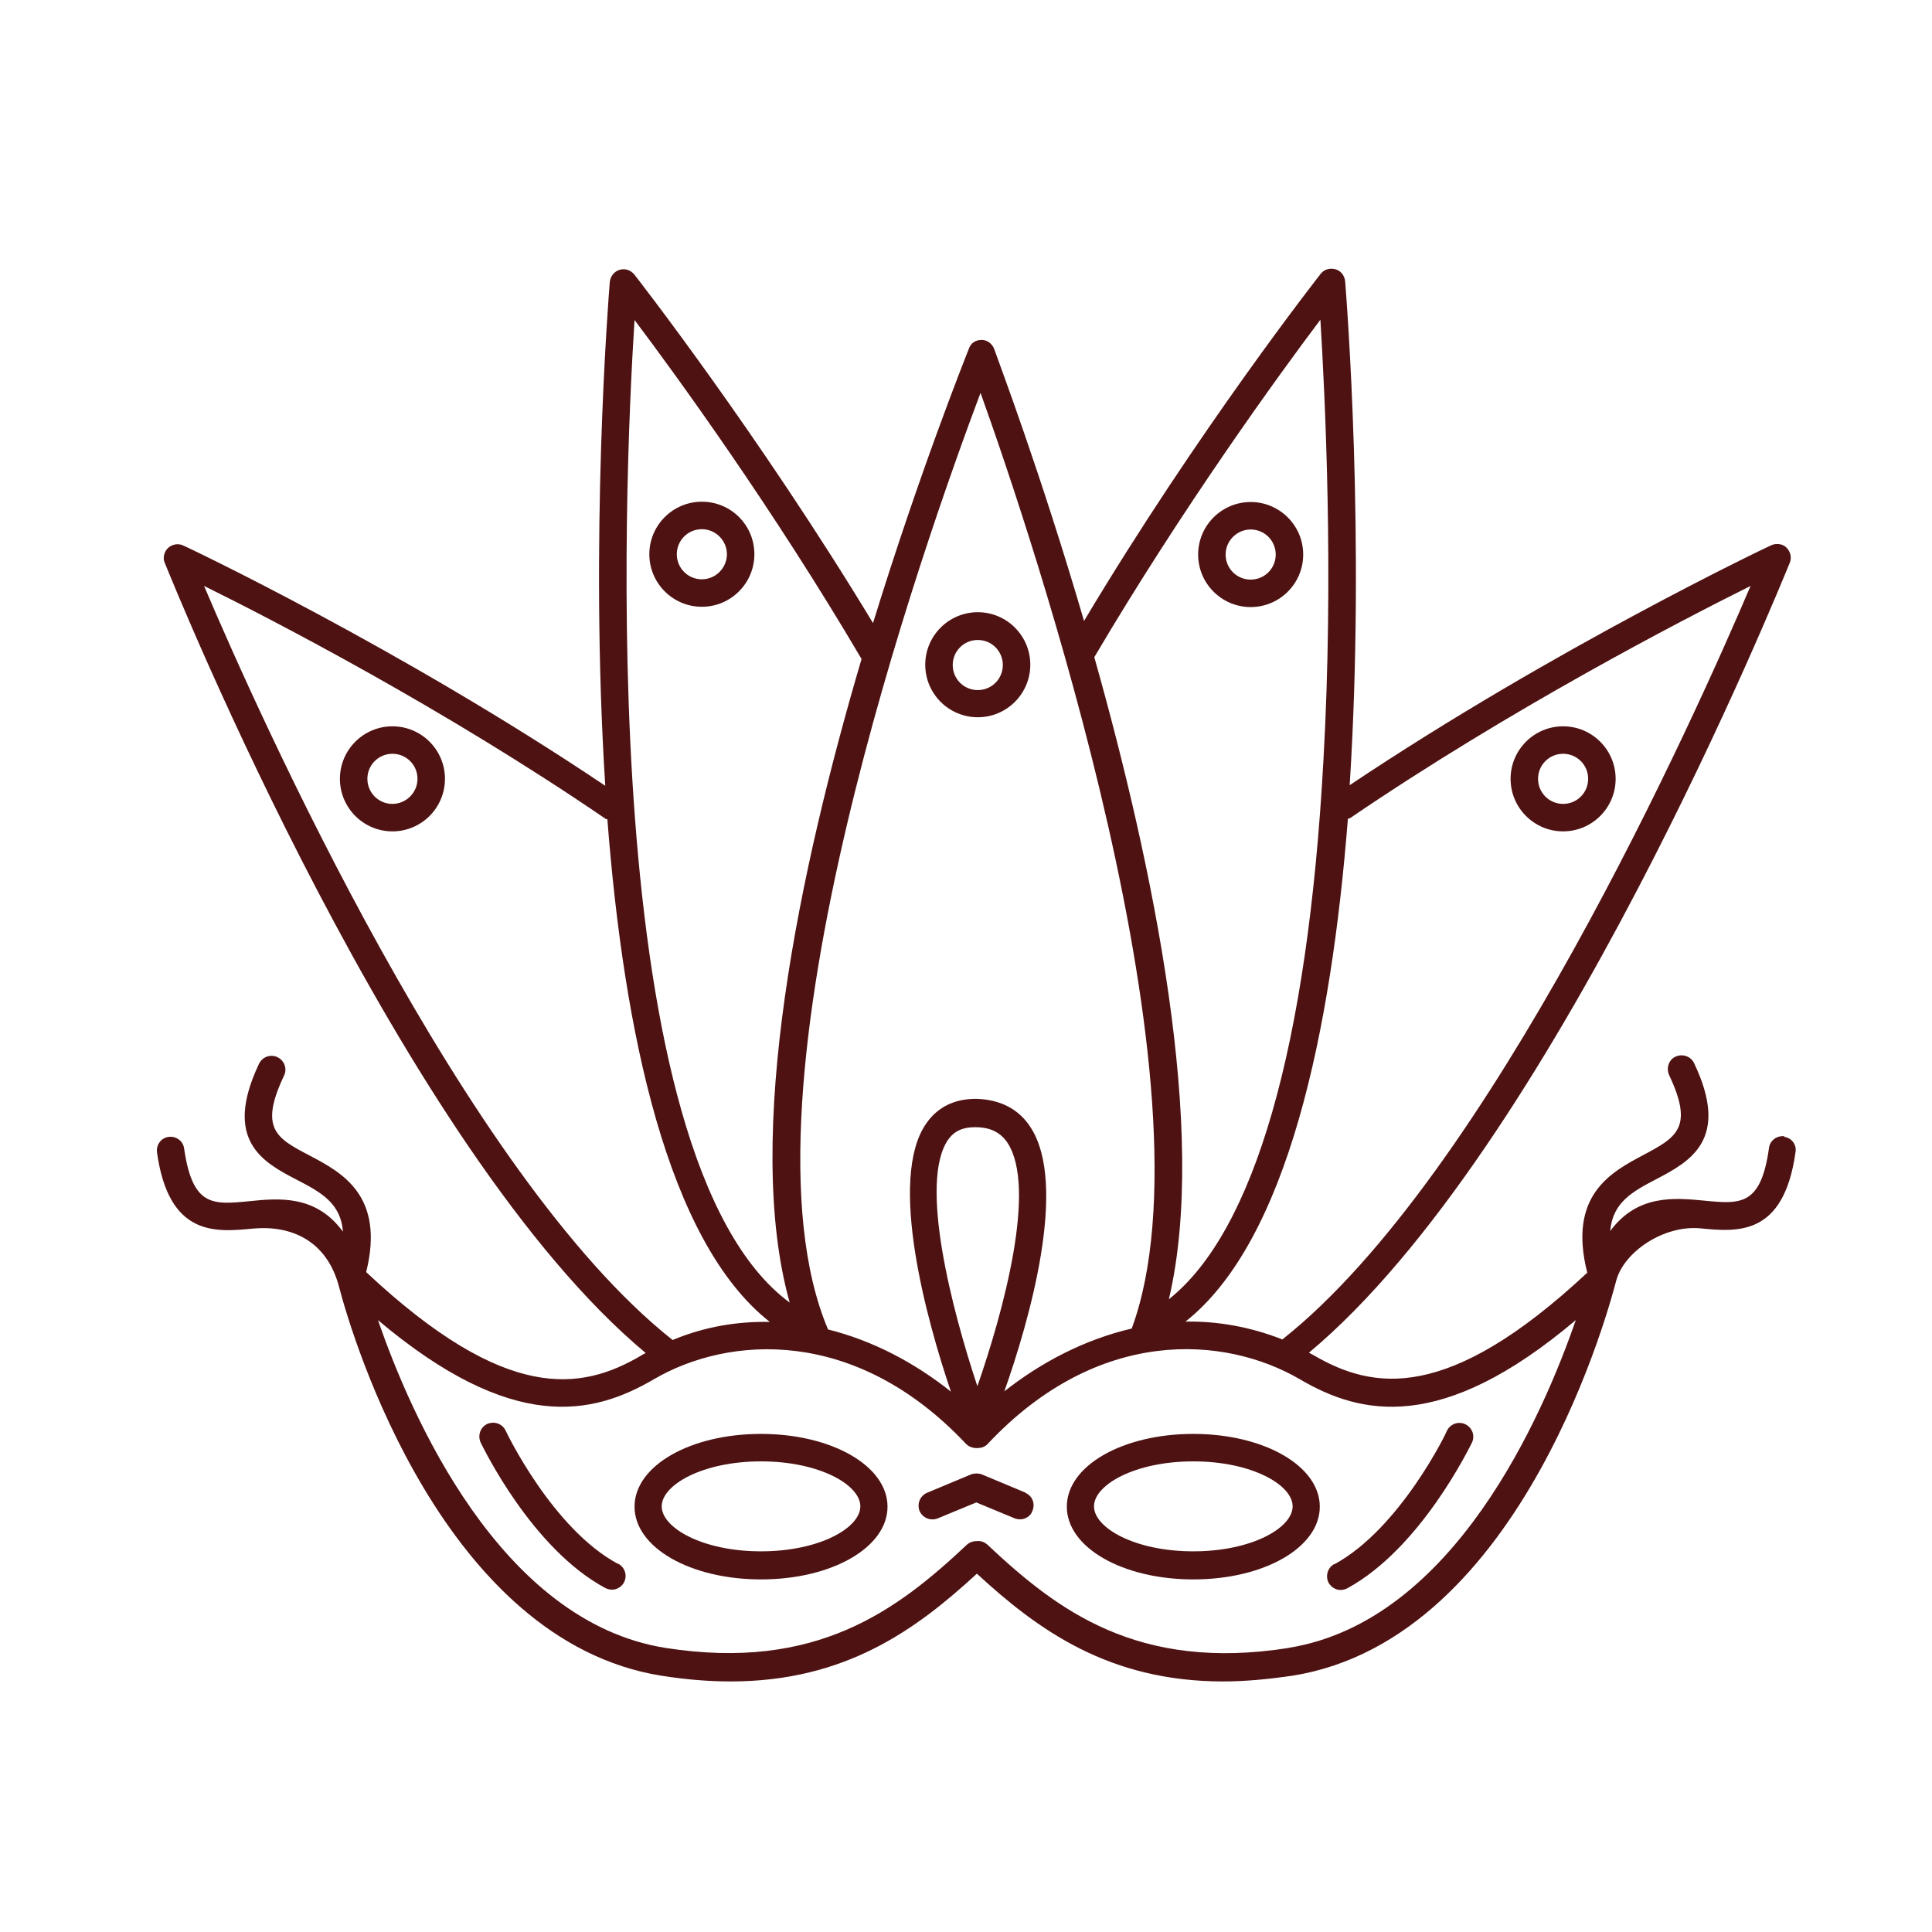 <?xml version="1.0" encoding="UTF-8"?>
<svg id="Calque_1" data-name="Calque 1" xmlns="http://www.w3.org/2000/svg" viewBox="0 0 64 64">
  <defs>
    <style>
      .cls-1 {
        fill: #4f1212;
        stroke-width: 0px;
      }
    </style>
  </defs>
  <path class="cls-1" d="M25.21,47.5c-2.35,0-4.19,1.06-4.19,2.41s1.84,2.41,4.19,2.41,4.19-1.06,4.19-2.41-1.85-2.41-4.19-2.41ZM25.21,51.39c-1.94,0-3.29-.78-3.29-1.49s1.35-1.49,3.29-1.49,3.29.78,3.29,1.49-1.35,1.49-3.29,1.49Z"/>
  <path class="cls-1" d="M39.53,47.5c-2.35,0-4.19,1.06-4.19,2.41s1.84,2.41,4.19,2.41,4.19-1.06,4.19-2.41-1.85-2.41-4.19-2.41ZM39.53,51.39c-1.94,0-3.29-.78-3.29-1.49s1.35-1.49,3.29-1.49,3.29.78,3.29,1.49-1.35,1.49-3.29,1.49Z"/>
  <path class="cls-1" d="M44.2,51.81c-.22.12-.3.39-.19.62.09.15.24.24.4.24.08,0,.14-.02.21-.05,2.44-1.32,4.06-4.68,4.14-4.83.11-.23.01-.5-.22-.61-.23-.11-.5-.01-.61.22,0,.03-1.55,3.24-3.73,4.42Z"/>
  <path class="cls-1" d="M33.98,49.45l-1.46-.61c-.11-.04-.24-.04-.35,0l-1.46.61c-.23.1-.34.36-.25.6.1.23.36.34.6.25l1.28-.53,1.28.53c.05.02.12.03.17.03.17,0,.35-.1.41-.28.1-.24,0-.5-.24-.6Z"/>
  <path class="cls-1" d="M59.11,37.64c-.25-.03-.48.14-.51.39-.27,1.93-.95,1.86-2.17,1.74-.96-.09-2.19-.21-3.09,1.01.08-.95.74-1.31,1.53-1.72,1.1-.58,2.46-1.3,1.25-3.84-.11-.23-.38-.32-.61-.22s-.32.38-.22.61c.83,1.75.24,2.07-.85,2.65-1.07.57-2.51,1.33-1.86,3.9-4.63,4.32-7.1,3.88-9.07,2.73-.05-.03-.1-.05-.15-.08,8.06-6.72,15.6-25.38,15.93-26.17.07-.17.02-.37-.11-.5s-.34-.15-.5-.08c-.08.03-7.17,3.4-13.97,7.95.52-8.18-.1-16.05-.15-16.69-.02-.19-.14-.35-.32-.4-.19-.05-.37,0-.49.15-.04.05-4.08,5.2-7.84,11.5-1.44-4.93-2.85-8.64-2.98-9.02-.07-.17-.23-.29-.41-.29-.21,0-.36.11-.42.28-.15.38-1.65,4.14-3.18,9.1-3.81-6.3-7.87-11.5-7.91-11.55-.12-.14-.3-.21-.49-.15-.17.05-.3.21-.32.4-.05.63-.67,8.5-.15,16.69-6.8-4.57-13.9-7.93-13.98-7.96-.17-.08-.37-.04-.5.08s-.19.33-.11.5c.32.79,7.86,19.45,15.93,26.17-.05.03-.11.05-.16.09-1.97,1.15-4.45,1.59-9.1-2.77.63-2.54-.81-3.3-1.87-3.86-1.09-.57-1.69-.88-.85-2.65.11-.23.01-.5-.22-.61s-.5-.01-.61.22c-1.21,2.55.15,3.27,1.25,3.84.79.41,1.46.77,1.53,1.72-.89-1.22-2.12-1.11-3.09-1.01-1.22.12-1.89.19-2.17-1.74-.03-.25-.26-.42-.51-.39s-.42.26-.39.51c.39,2.79,1.93,2.65,3.16,2.53,1.23-.12,2.47.35,2.88,1.96.45,1.72,3.46,11.7,10.67,12.85.82.13,1.58.19,2.29.19,3.8,0,6.14-1.71,8.16-3.57,2.02,1.86,4.37,3.57,8.16,3.57.71,0,1.47-.07,2.29-.19,7.72-1.22,10.6-12.61,10.73-13.09.26-.96,1.58-1.84,2.78-1.73,1.24.12,2.77.27,3.16-2.53.04-.24-.13-.47-.38-.5h.01ZM44.71,27.11c5.33-3.63,10.97-6.55,13.28-7.7-1.81,4.25-8.63,19.52-15.51,24.96h0c-1.07-.42-2.16-.61-3.21-.59,3.4-2.69,4.83-9.67,5.38-16.65.02-.02.04-.02.08-.03h-.01ZM43.74,10.59c.15,2.47.45,8.43.1,14.6-.52,9.49-2.29,15.6-5.12,17.85,1.31-5.54-.52-14.36-2.47-21.27,2.92-4.95,6.09-9.32,7.49-11.18ZM32.48,13.01c1.7,4.74,7.9,23.16,5.01,31-1.55.36-2.99,1.11-4.22,2.08.81-2.29,2.13-6.84.86-8.76-.39-.6-1.01-.91-1.8-.93-.71,0-1.27.27-1.65.82-1.28,1.85.03,6.55.82,8.88-1.19-.95-2.58-1.69-4.07-2.06-3.32-7.83,3.28-26.31,5.06-31.05h0ZM32.37,45.9c-.83-2.5-1.94-6.74-.96-8.15.2-.28.48-.41.88-.41h.02c.49,0,.83.17,1.06.51.99,1.49-.14,5.62-.99,8.06h-.01ZM21.02,10.6c1.4,1.86,4.59,6.25,7.52,11.23-2.05,6.95-3.93,15.8-2.38,21.32-6.46-4.76-5.49-27.11-5.14-32.55ZM22.27,44.38c-6.88-5.45-13.71-20.73-15.51-24.97,2.31,1.14,7.95,4.06,13.28,7.7.02.02.04.02.08.03.54,6.99,1.97,13.97,5.38,16.65-1.06-.02-2.14.15-3.22.6q-.72.3,0,0ZM42.69,54.59c-5.01.79-7.67-1.25-9.98-3.42-.1-.09-.22-.13-.34-.12-.12,0-.24.03-.34.12-2.31,2.17-4.98,4.2-9.98,3.42-5.5-.87-8.45-7.74-9.53-10.86,4.47,3.77,7.12,3.14,9.14,1.96,2.48-1.45,6.68-1.75,10.34,2.14.1.1.23.14.36.14s.26-.03.36-.14c3.66-3.9,7.85-3.59,10.34-2.14,2.01,1.18,4.68,1.81,9.14-1.96-1.08,3.12-4.03,9.99-9.53,10.86Z"/>
  <path class="cls-1" d="M20.48,51.81c-2.18-1.16-3.72-4.39-3.73-4.42-.11-.23-.38-.32-.61-.22-.23.11-.32.38-.22.61.07.14,1.69,3.52,4.14,4.83.07.03.14.05.21.05.16,0,.32-.09.4-.24.12-.23.03-.5-.19-.62Z"/>
  <path class="cls-1" d="M32.39,23.76c.96,0,1.74-.78,1.74-1.74s-.78-1.74-1.74-1.74-1.74.78-1.74,1.74.78,1.74,1.74,1.74ZM32.39,21.2c.46,0,.83.37.83.83s-.37.83-.83.83-.83-.37-.83-.83.37-.83.83-.83Z"/>
  <path class="cls-1" d="M41.43,20.11c.96,0,1.74-.78,1.74-1.74s-.78-1.74-1.74-1.74-1.74.78-1.74,1.74.78,1.74,1.74,1.74ZM41.43,17.54c.46,0,.83.37.83.83s-.37.83-.83.83-.83-.37-.83-.83.38-.83.83-.83Z"/>
  <path class="cls-1" d="M23.25,16.62c-.96,0-1.74.78-1.74,1.74s.78,1.74,1.74,1.74,1.74-.78,1.74-1.74-.77-1.74-1.74-1.74ZM23.25,19.19c-.46,0-.83-.37-.83-.83s.37-.83.83-.83.83.38.83.83-.37.83-.83.83Z"/>
  <path class="cls-1" d="M51.78,27.54c.96,0,1.74-.78,1.74-1.74s-.78-1.74-1.74-1.74-1.74.78-1.74,1.74.78,1.74,1.74,1.74ZM51.78,24.97c.46,0,.83.37.83.83s-.37.83-.83.83-.83-.37-.83-.83.37-.83.83-.83Z"/>
  <path class="cls-1" d="M13,24.06c-.96,0-1.74.78-1.74,1.74s.78,1.74,1.74,1.74,1.74-.78,1.74-1.74-.78-1.74-1.74-1.74ZM13,26.63c-.46,0-.83-.37-.83-.83s.37-.83.83-.83.83.37.83.83-.38.83-.83.83Z"/>
</svg>